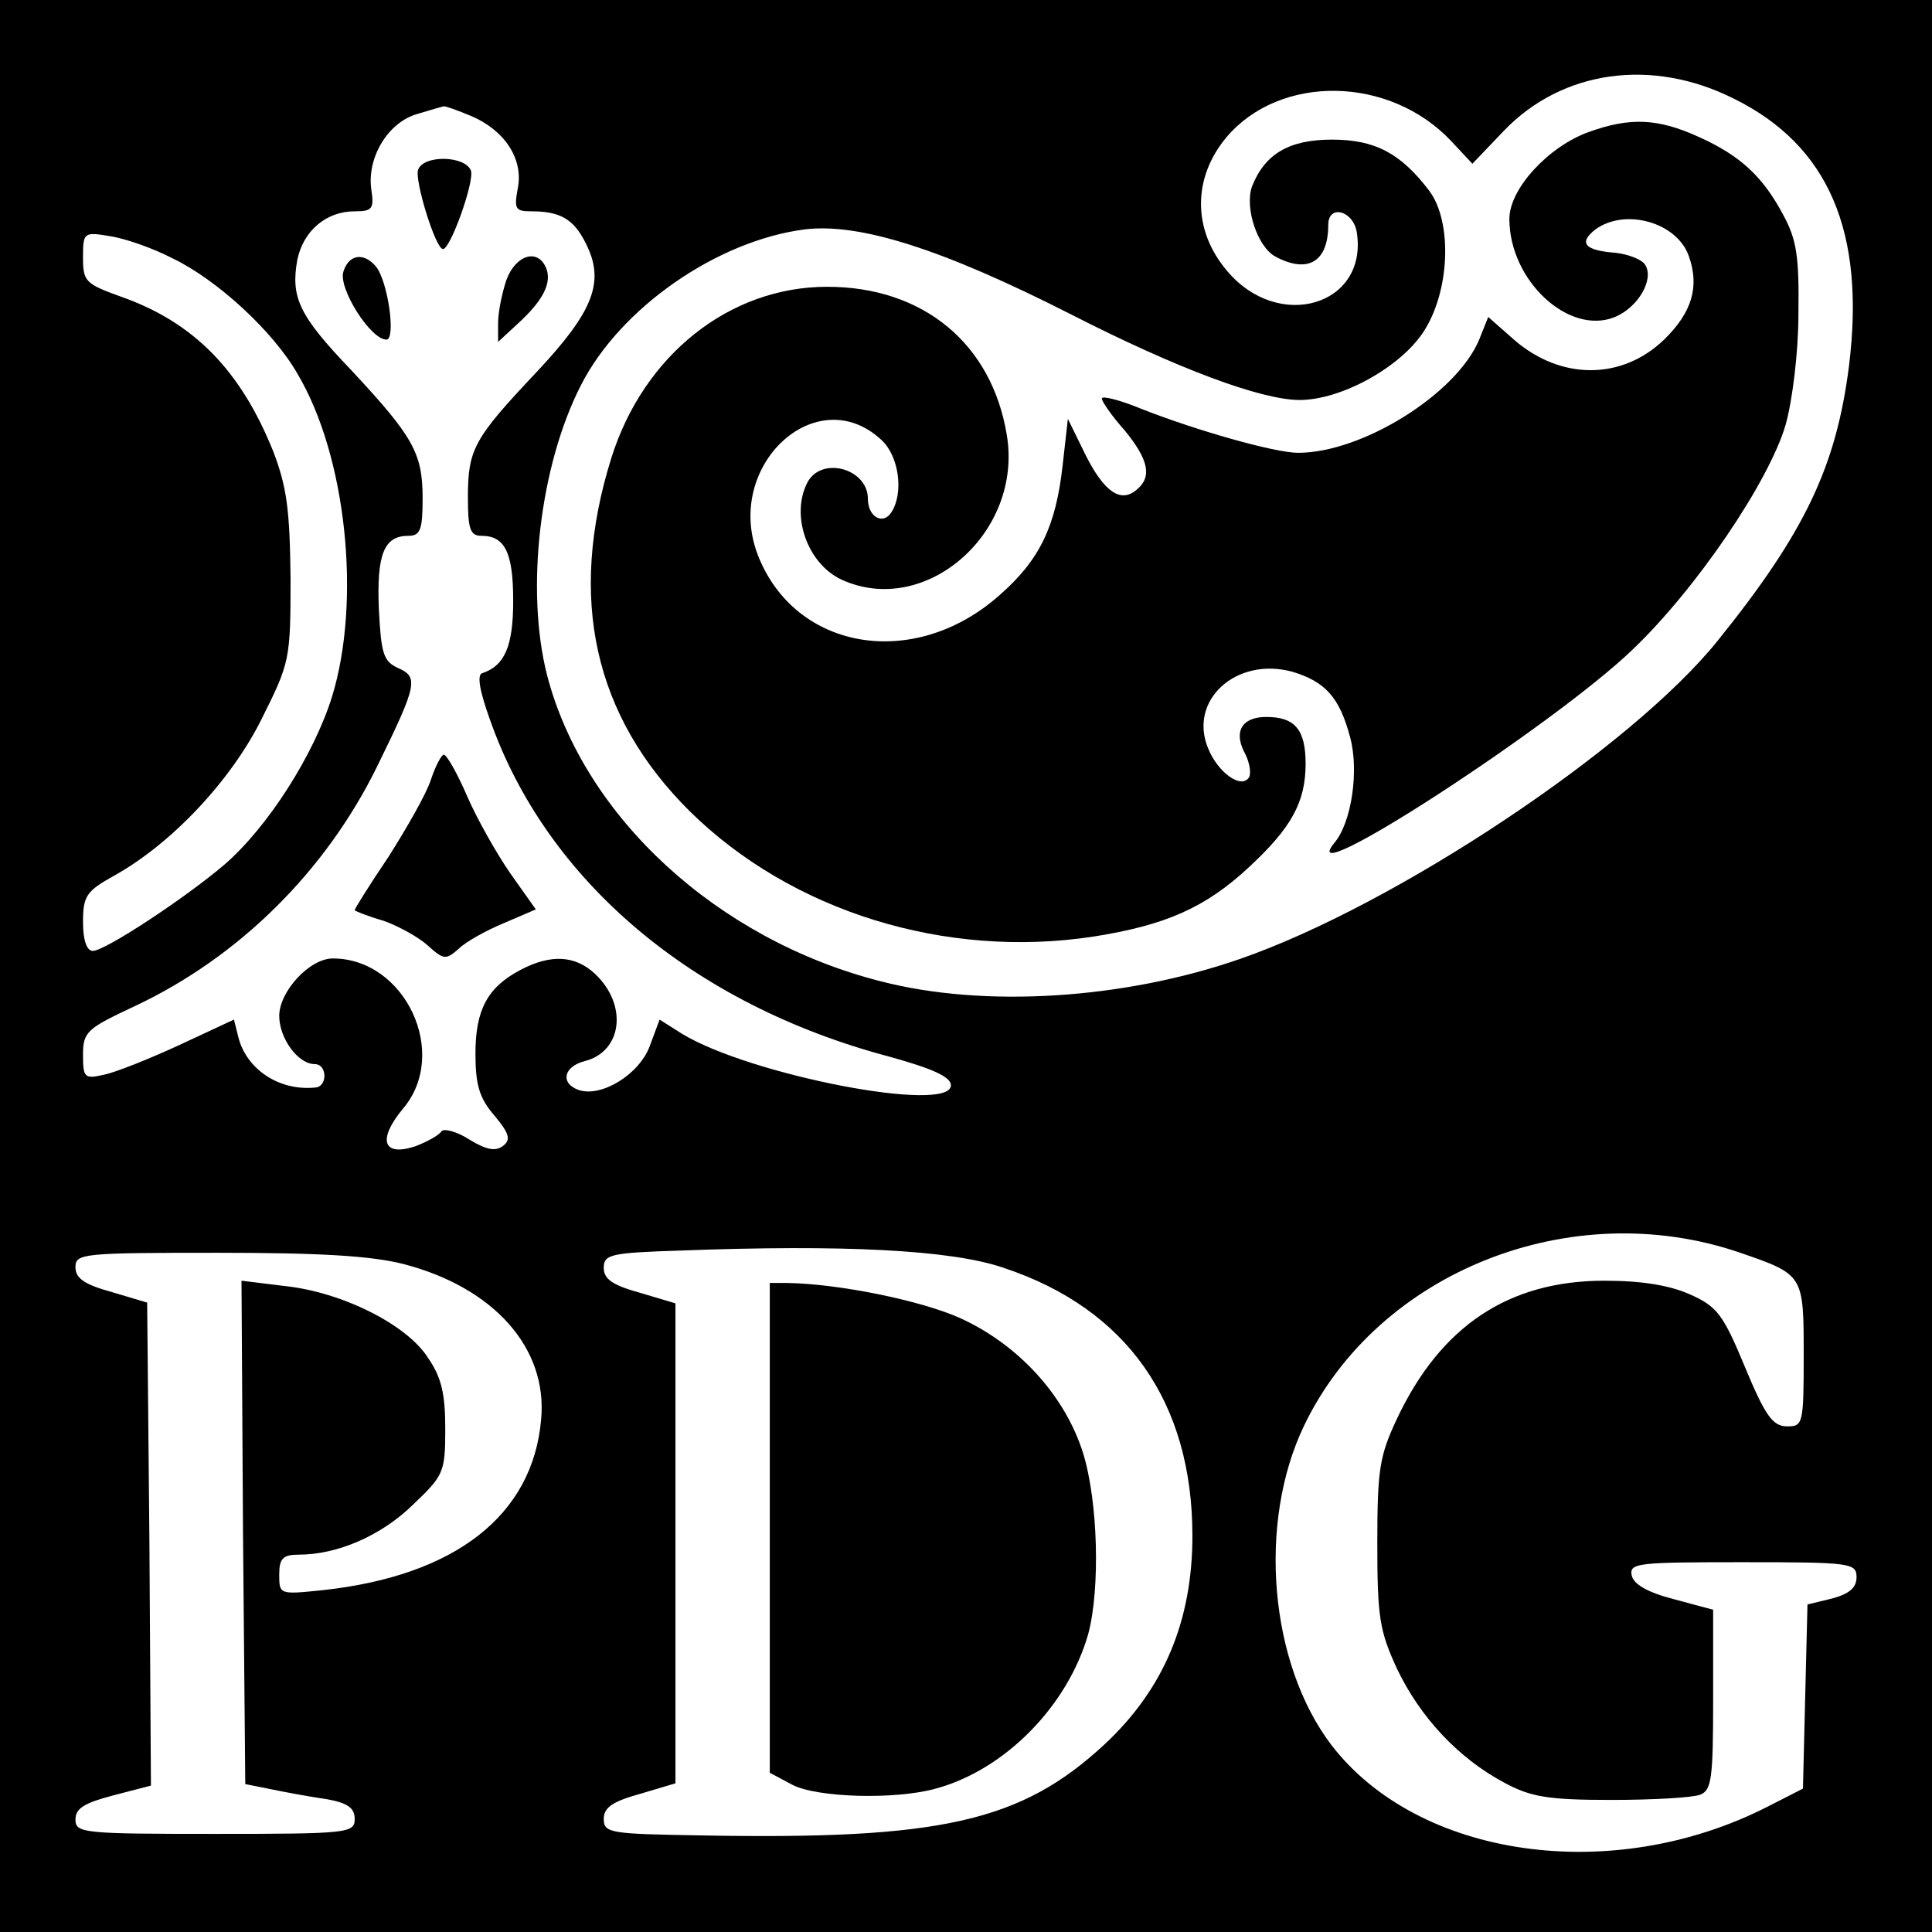 <?xml version="1.0" standalone="no"?>
<!DOCTYPE svg PUBLIC "-//W3C//DTD SVG 20010904//EN"
 "http://www.w3.org/TR/2001/REC-SVG-20010904/DTD/svg10.dtd">
<svg version="1.0" xmlns="http://www.w3.org/2000/svg"
 width="256pt" height="256pt" viewBox="0 0 256 256"
 preserveAspectRatio="xMidYMid meet">
<g transform="translate(0,256) scale(0.1,-0.1)"
fill="#000000" stroke="none">
<path d="M0 1280 l0 -1280 1280 0 1280 0 0 1280 0 1280 -1280 0 -1280 0 0
-1280z m2298 1149 c125 -62 174 -176 152 -354 -17 -133 -58 -220 -174 -364
-114 -142 -428 -351 -634 -422 -153 -53 -338 -65 -476 -29 -215 55 -392 217
-441 405 -29 113 -10 278 45 385 52 102 180 191 296 206 73 9 183 -26 354
-113 139 -71 251 -113 302 -113 55 0 133 43 164 90 35 53 39 145 8 187 -38 50
-72 68 -129 68 -57 0 -89 -19 -106 -62 -10 -28 7 -80 31 -93 43 -23 70 -7 70
42 0 28 34 19 38 -11 14 -96 -104 -131 -172 -50 -46 54 -46 123 -1 177 71 84
216 82 298 -5 l28 -30 42 44 c77 80 196 97 305 42z m-1673 -23 c44 -19 69 -57
61 -96 -5 -27 -3 -30 18 -30 38 0 56 -10 72 -42 26 -51 11 -90 -65 -171 -83
-88 -91 -102 -91 -166 0 -42 3 -51 18 -51 31 0 42 -22 42 -86 0 -60 -11 -86
-41 -96 -7 -2 -4 -22 10 -61 75 -214 269 -378 529 -447 58 -16 82 -27 82 -38
0 -38 -265 13 -356 68 l-30 19 -13 -35 c-14 -38 -65 -69 -95 -58 -24 9 -19 31
9 38 50 13 57 75 13 116 -26 24 -58 26 -98 5 -44 -23 -60 -53 -60 -111 0 -41
5 -59 25 -82 20 -24 22 -32 12 -40 -10 -8 -22 -6 -45 8 -17 11 -34 15 -37 11
-3 -5 -19 -14 -35 -20 -43 -14 -50 9 -16 50 62 73 3 199 -93 199 -31 0 -71
-44 -71 -76 0 -30 25 -64 47 -64 17 0 17 -30 1 -31 -48 -5 -91 24 -102 66 l-6
24 -73 -34 c-39 -18 -84 -36 -99 -39 -26 -6 -28 -4 -28 26 0 31 5 35 69 65
138 65 253 179 321 318 53 108 55 118 27 130 -19 9 -22 19 -25 78 -3 73 7 97
39 97 16 0 19 8 19 50 0 60 -13 82 -95 170 -69 72 -80 96 -71 146 8 38 38 64
76 64 23 0 26 3 22 29 -6 42 22 89 61 100 17 5 33 10 35 10 1 1 18 -5 37 -13z
m-397 -188 c59 -28 134 -97 166 -153 65 -109 85 -301 46 -428 -24 -77 -85
-173 -143 -223 -53 -45 -158 -114 -174 -114 -8 0 -13 14 -13 38 0 34 4 41 40
61 78 43 157 128 197 209 37 74 38 78 38 186 -1 91 -5 121 -23 168 -43 107
-105 171 -202 205 -47 17 -50 20 -50 52 0 33 1 34 36 28 20 -3 57 -16 82 -29z
m2078 -1318 c84 -29 84 -29 84 -136 0 -91 -1 -94 -22 -94 -19 0 -29 14 -56 79
-29 70 -37 80 -73 96 -27 12 -64 18 -113 18 -127 0 -217 -60 -275 -183 -23
-49 -26 -67 -26 -165 0 -98 3 -116 26 -166 31 -65 82 -119 142 -151 35 -19 58
-23 142 -23 55 0 108 3 118 7 15 6 17 22 17 126 l0 119 -52 14 c-35 9 -54 20
-56 32 -3 16 9 17 147 17 144 0 151 -1 151 -20 0 -14 -10 -22 -32 -28 l-33 -8
-3 -122 -3 -122 -47 -24 c-206 -105 -463 -68 -578 82 -82 108 -98 294 -36 423
98 204 354 306 578 229z m-976 -20 c163 -54 250 -178 250 -355 0 -113 -38
-203 -116 -276 -111 -103 -217 -127 -536 -121 -120 2 -128 3 -128 22 0 15 12
23 48 33 l47 14 0 318 0 318 -47 14 c-36 10 -48 18 -48 33 0 18 9 20 103 23
213 8 358 1 427 -23z m-795 5 c119 -31 191 -111 182 -206 -11 -127 -114 -207
-289 -226 -58 -6 -58 -6 -58 21 0 21 5 26 26 26 51 0 109 25 151 66 41 39 43
43 43 101 0 46 -5 68 -23 94 -28 44 -114 87 -190 95 l-57 7 2 -334 3 -333 35
-7 c19 -4 52 -10 73 -13 28 -5 37 -12 37 -26 0 -19 -8 -20 -185 -20 -175 0
-185 1 -185 19 0 15 12 22 50 32 l50 13 -2 320 -3 320 -47 14 c-36 10 -48 18
-48 33 0 18 9 19 188 19 136 0 204 -4 247 -15z"/>
<path d="M2105 2385 c-53 -19 -105 -75 -105 -115 0 -82 79 -155 140 -130 31
13 52 50 40 69 -4 7 -22 14 -39 16 -41 3 -50 13 -27 31 40 29 109 9 124 -36
14 -40 4 -74 -33 -110 -56 -54 -137 -54 -199 0 l-34 30 -12 -30 c-30 -72 -155
-150 -240 -150 -31 0 -136 30 -207 58 -29 12 -53 18 -53 14 0 -4 13 -23 30
-42 32 -39 37 -62 16 -79 -21 -18 -43 -3 -68 47 l-23 47 -7 -62 c-9 -80 -30
-125 -84 -172 -113 -100 -271 -73 -320 54 -45 118 78 232 164 152 23 -21 30
-70 13 -96 -11 -17 -31 -6 -31 18 0 40 -61 57 -80 22 -23 -44 0 -108 45 -129
111 -51 241 62 219 192 -20 121 -111 196 -238 196 -129 0 -243 -90 -286 -227
-58 -186 -23 -342 104 -468 135 -133 339 -196 535 -166 95 15 148 38 206 92
56 52 75 86 75 137 0 45 -14 62 -52 62 -33 0 -44 -20 -28 -49 6 -12 8 -26 5
-31 -10 -16 -41 6 -54 38 -27 64 37 122 111 102 44 -13 63 -34 77 -87 12 -44
2 -113 -21 -140 -57 -70 291 156 395 256 85 81 181 223 203 298 9 32 17 96 17
147 1 75 -2 98 -20 131 -27 51 -57 79 -113 104 -53 24 -90 26 -145 6z"/>
<path d="M554 2335 c-5 -13 23 -105 33 -105 10 0 42 90 37 104 -8 20 -63 21
-70 1z"/>
<path d="M455 2200 c-7 -22 36 -90 57 -90 13 0 2 78 -14 97 -16 19 -36 16 -43
-7z"/>
<path d="M671 2189 c-6 -18 -11 -43 -11 -57 l0 -25 26 24 c34 31 45 54 38 73
-11 28 -41 18 -53 -15z"/>
<path d="M571 1527 c-6 -19 -32 -64 -56 -102 -25 -37 -45 -69 -45 -71 0 -1 17
-8 38 -14 20 -7 47 -22 59 -33 21 -19 24 -19 41 -4 9 9 36 24 60 34 l42 18
-34 48 c-18 26 -44 72 -57 102 -13 30 -27 55 -31 55 -3 0 -11 -15 -17 -33z"/>
<path d="M1020 535 l0 -324 30 -16 c33 -17 136 -20 190 -5 92 25 175 110 202
205 16 60 13 176 -7 240 -24 76 -86 144 -164 179 -52 23 -160 45 -228 46 l-23
0 0 -325z"/>
</g>
</svg>
